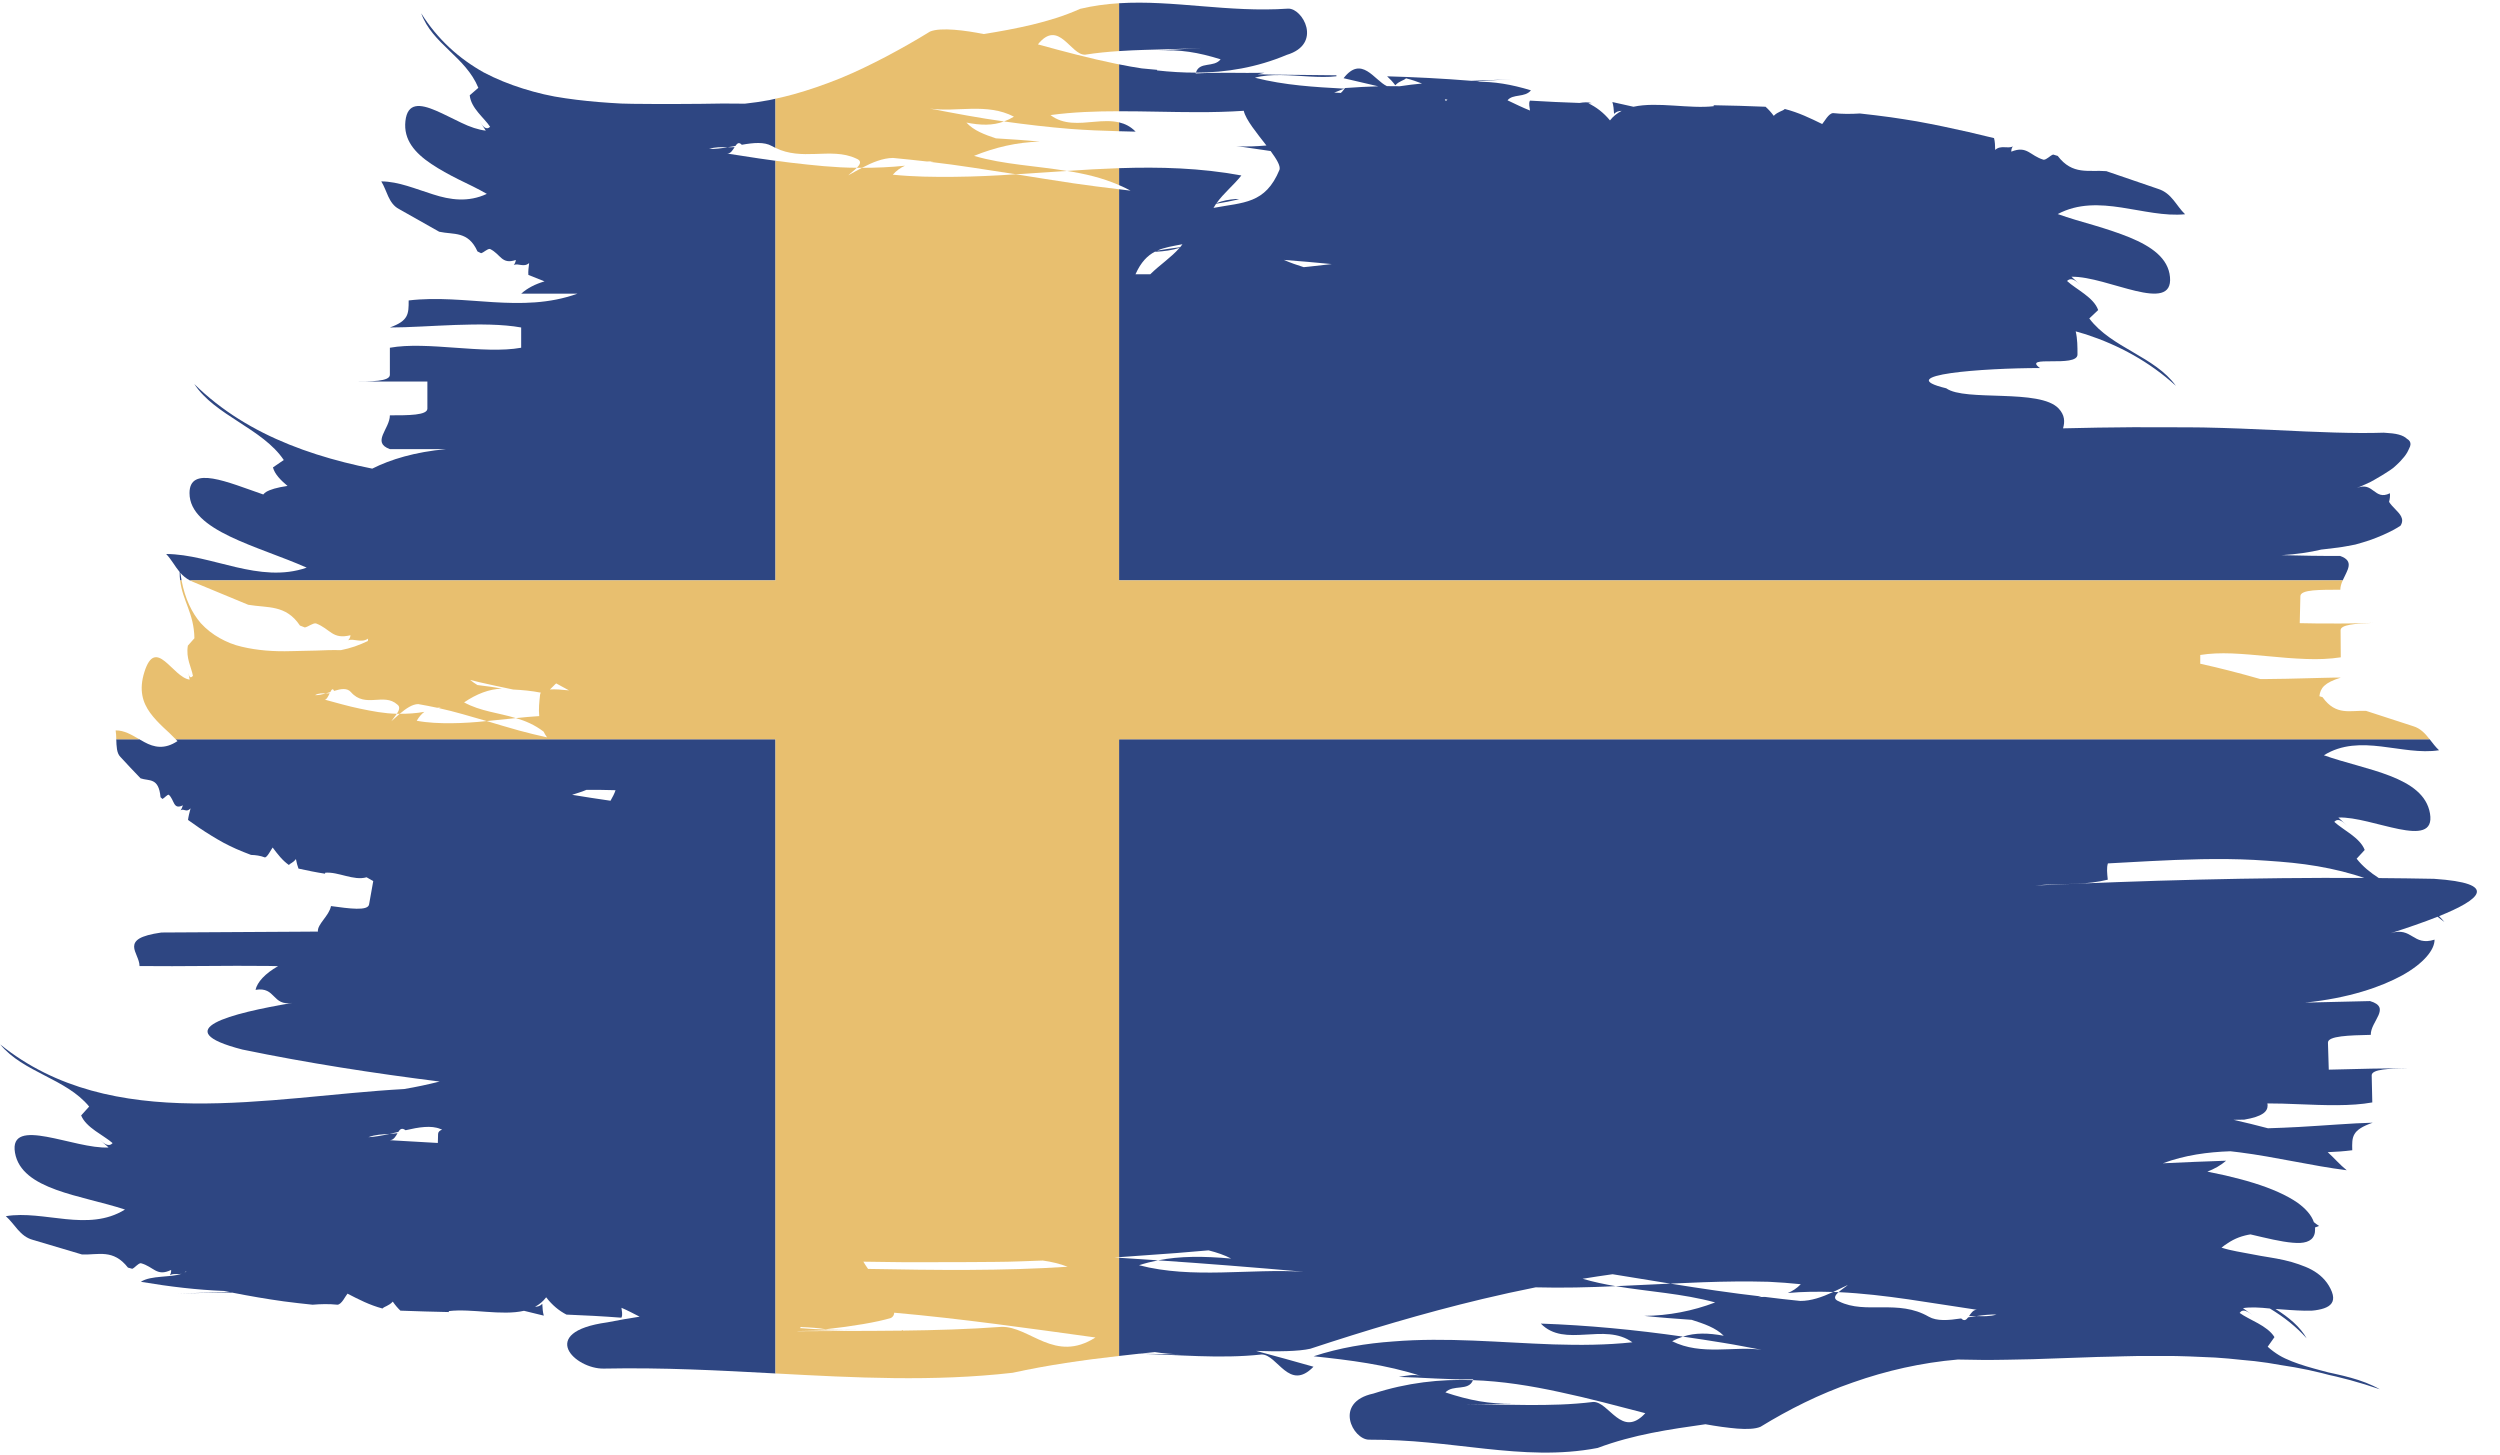 <?xml version="1.0" encoding="UTF-8" standalone="no"?><svg xmlns="http://www.w3.org/2000/svg" xmlns:xlink="http://www.w3.org/1999/xlink" fill="#000000" height="229" preserveAspectRatio="xMidYMid meet" version="1" viewBox="17.7 98.1 393.4 229.0" width="393.4" zoomAndPan="magnify"><g><g id="change1_1"><path d="M 197.824 105.949 C 200.914 105.84 203.938 105.82 206.805 105.641 C 204.508 105.781 202.215 105.922 199.918 106.066 C 203.363 105.852 206.254 106.336 209.777 107.434 C 208.711 108.797 206.445 107.715 205.887 109.531 C 210.652 109.523 215.469 108.719 220.176 106.738 C 225.898 105.02 222.664 99.297 220.352 99.461 C 210.973 100.098 202.383 98.074 193.797 98.609 L 193.797 106.137 C 195.148 106.047 196.492 105.988 197.824 105.949" fill="#2e4682"/></g><g id="change1_2"><path d="M 245.211 114 C 245.164 113.902 245.109 113.812 245.059 113.723 C 245.199 113.742 245.336 113.758 245.477 113.781 C 245.387 113.852 245.301 113.922 245.211 114 Z M 223.641 140.062 C 223.379 140.09 223.109 140.113 222.848 140.141 C 221.793 139.816 220.746 139.441 219.715 138.996 C 222.23 139.184 224.746 139.414 227.266 139.656 C 226.055 139.789 224.844 139.918 223.641 140.062 Z M 203.418 136.996 C 202.207 137.145 201 137.328 199.793 137.535 C 200.965 137.016 202.289 136.82 203.77 136.531 C 203.652 136.688 203.543 136.848 203.418 136.996 Z M 198.707 141.258 C 197.934 141.262 197.156 141.266 196.379 141.262 C 197.234 139.344 198.262 138.316 199.453 137.699 C 199.512 137.707 199.57 137.711 199.633 137.715 C 200.918 137.637 202.168 137.48 203.32 137.098 C 201.973 138.641 200.172 139.805 198.707 141.258 Z M 396.457 167.148 C 396.18 166.875 395.758 166.648 395.176 166.488 C 394.883 166.41 394.551 166.344 394.176 166.301 C 393.988 166.281 393.793 166.262 393.582 166.25 C 393.348 166.23 393.086 166.203 392.816 166.188 C 388.258 166.348 382.418 166.102 375.598 165.77 C 372.215 165.609 368.438 165.449 364.43 165.367 C 363.926 165.352 363.469 165.352 363.012 165.352 L 361.637 165.344 L 358.883 165.336 L 353.371 165.328 C 349.691 165.352 346.012 165.41 342.34 165.504 C 342.645 164.465 342.621 163.43 341.66 162.395 C 338.711 159.203 326.91 161.332 323.961 159.203 C 315.098 157.078 329.863 156.016 338.711 156.016 C 335.766 153.887 344.613 156.016 344.613 153.887 C 344.613 152.664 344.613 151.441 344.332 150.242 C 344.875 150.395 345.414 150.547 345.945 150.715 C 351.129 152.418 355.93 155.016 360.098 158.816 C 356.805 154.199 349.926 152.828 346.469 148.211 L 347.867 146.891 C 347.188 144.891 344.379 143.629 342.969 142.316 C 343.668 141.648 344.375 142.301 345.078 142.953 C 344.375 142.305 344.375 142.305 343.668 141.648 C 346.496 141.59 350.531 143.113 353.762 143.875 C 356.992 144.637 359.445 144.652 359.168 141.684 C 358.891 138.719 356.27 136.887 352.816 135.461 C 351.09 134.754 349.156 134.129 347.207 133.547 C 345.258 132.98 343.297 132.426 341.504 131.785 C 347.941 128.367 355.102 132.441 361.547 131.816 C 360.145 130.488 359.469 128.508 357.316 127.828 L 349.156 125.035 C 346.375 124.805 343.844 125.711 341.504 122.637 C 341.262 122.562 341.02 122.488 340.781 122.418 C 340.281 122.59 339.781 123.234 339.281 123.238 C 337.102 122.598 336.711 120.957 334.195 121.965 C 334.188 121.613 334.289 121.348 334.445 121.133 C 333.672 121.566 332.531 120.871 331.66 121.695 C 331.645 121.031 331.633 120.367 331.48 119.832 C 328.812 119.172 326.129 118.551 323.418 117.992 C 322.062 117.711 320.699 117.445 319.332 117.195 C 317.969 116.965 316.602 116.75 315.227 116.551 C 313.594 116.328 311.977 116.133 310.375 115.957 C 309.008 116.043 307.605 116.062 306.16 115.898 C 305.438 115.926 304.777 117.266 304.441 117.617 C 302.594 116.715 300.746 115.809 298.559 115.25 C 298.215 115.598 297.5 115.633 296.816 116.328 C 296.414 115.777 295.98 115.305 295.527 114.898 C 292.773 114.785 290.043 114.699 287.363 114.66 L 287.371 114.812 C 283.547 115.258 278.496 114.07 274.742 114.898 C 273.637 114.652 272.531 114.402 271.422 114.156 C 271.598 114.688 271.645 115.355 271.688 116.02 C 272.043 115.645 272.465 115.559 272.887 115.543 C 272.184 115.902 271.559 116.391 271.047 117.047 C 270.027 115.812 268.883 114.945 267.641 114.352 C 267.816 114.344 267.992 114.336 268.172 114.324 C 267.578 114.145 266.93 114.184 266.266 114.301 C 263.664 114.211 261.055 114.098 258.453 113.934 C 258.199 114.395 258.426 115.023 258.461 115.492 C 257.289 115.035 256.105 114.441 254.926 113.887 C 255.75 112.832 257.66 113.5 258.609 112.312 C 255.484 111.375 252.852 110.918 249.918 110.965 C 250.125 110.949 250.336 110.938 250.539 110.918 C 250.453 110.91 250.371 110.906 250.285 110.898 L 255.555 110.535 C 253.508 110.676 251.387 110.742 249.223 110.816 C 244.672 110.449 240.297 110.23 235.977 110.109 C 236.43 110.516 236.859 110.977 237.262 111.52 C 237.918 110.816 238.621 110.773 238.949 110.426 C 239.84 110.645 240.664 110.93 241.469 111.242 C 240.301 111.348 239.133 111.496 237.965 111.672 C 237.328 111.656 236.652 111.648 235.945 111.656 C 233.934 110.711 231.969 106.738 229.125 110.406 C 230.934 110.828 232.754 111.262 234.586 111.68 C 232.934 111.727 231.148 111.82 229.344 111.953 C 228.988 112.43 228.707 112.852 228.539 112.711 C 228.238 112.703 227.945 112.691 227.648 112.676 C 228.176 112.48 228.699 112.273 229.223 112.051 C 224.539 111.797 219.867 111.527 215.172 110.332 C 216.406 109.984 217.801 109.898 219.27 109.914 C 222.207 109.949 225.398 110.418 228.004 110.102 L 227.996 109.949 C 224.738 109.914 221.512 109.879 218.297 109.844 C 217.398 109.832 216.504 109.809 215.605 109.793 C 215.957 109.719 216.312 109.633 216.664 109.555 C 213.027 109.633 209.594 109.445 205.844 109.664 C 205.855 109.613 205.871 109.574 205.887 109.531 C 203.844 109.535 201.797 109.406 199.758 109.18 C 199.77 109.148 199.777 109.117 199.793 109.09 C 198.988 109.023 198.18 108.941 197.367 108.863 C 196.172 108.684 194.98 108.469 193.797 108.227 L 193.797 115.605 C 197.871 115.602 201.996 115.75 206.133 115.75 C 208.562 115.754 210.996 115.699 213.418 115.535 C 213.73 116.949 215.504 119.082 216.984 120.996 C 215.375 121.121 213.777 121.234 212.219 121.07 C 214.039 121.352 215.848 121.617 217.645 121.867 C 218.562 123.109 219.219 124.188 219.051 124.793 C 216.824 130.23 213.328 129.926 208.656 130.816 C 208.785 130.594 208.918 130.371 209.062 130.164 C 210.277 129.973 211.492 129.734 212.703 129.449 C 212.531 129.438 212.359 129.422 212.188 129.41 C 211.125 129.5 210.094 129.668 209.141 130.062 C 210.285 128.457 211.832 127.246 213.043 125.711 C 206.625 124.52 200.215 124.348 193.797 124.562 L 193.797 127.23 C 194.402 127.492 195.008 127.777 195.605 128.098 C 195 128.035 194.398 127.953 193.797 127.883 L 193.797 189.434 L 386.348 189.434 C 387.047 187.844 388.266 186.395 385.934 185.582 C 382.926 185.598 379.863 185.539 376.746 185.461 C 379.07 185.324 381.152 185.016 382.992 184.578 L 383.309 184.543 C 384.086 184.457 384.863 184.363 385.637 184.262 C 385.992 184.227 386.5 184.129 386.953 184.051 L 388.34 183.789 C 389.172 183.562 389.91 183.336 390.574 183.117 C 391.371 182.832 392.082 182.551 392.699 182.277 C 393.934 181.734 394.836 181.238 395.449 180.82 C 395.785 180.277 395.762 179.812 395.551 179.387 C 395.168 178.605 394.176 177.934 393.645 177.078 C 393.773 176.594 393.82 176.133 393.777 175.719 C 391.324 176.941 391.18 173.789 388.574 174.902 C 389.062 174.688 389.551 174.473 390.031 174.258 C 390.27 174.148 390.512 174.035 390.746 173.926 C 390.977 173.812 391.18 173.688 391.395 173.566 C 392.242 173.086 393.035 172.602 393.75 172.125 C 394.121 171.895 394.422 171.637 394.691 171.383 C 394.969 171.133 395.223 170.887 395.449 170.645 C 395.906 170.164 396.266 169.707 396.508 169.281 C 396.641 169.066 396.699 168.867 396.809 168.66 C 396.926 168.449 396.992 168.254 397.012 168.07 C 397.051 167.703 396.879 167.391 396.457 167.148" fill="#2e4682"/></g><g id="change1_3"><path d="M 46.074 188.234 C 46.477 188.695 46.961 189.109 47.578 189.434 L 139.73 189.434 L 139.73 123.398 C 138.855 123.285 137.984 123.168 137.121 123.031 C 135.449 122.773 133.789 122.52 132.145 122.266 C 132.68 122.277 133.004 121.715 133.301 121.25 C 132.938 121.277 132.578 121.285 132.215 121.273 C 131.223 121.438 130.234 121.562 129.289 121.543 C 130.285 121.199 131.25 121.258 132.215 121.273 C 132.617 121.203 133.023 121.133 133.426 121.062 C 133.703 120.652 133.984 120.41 134.43 120.883 C 136.281 120.551 137.973 120.402 139.156 121.078 C 139.348 121.191 139.539 121.281 139.73 121.375 L 139.73 113.637 C 139.406 113.711 139.086 113.789 138.758 113.852 C 137.488 114.09 136.207 114.277 134.918 114.414 C 132.641 114.367 130.316 114.391 127.957 114.441 C 125.605 114.469 123.234 114.465 120.848 114.465 C 119.652 114.457 118.457 114.445 117.266 114.438 L 115.473 114.395 L 113.699 114.289 C 111.336 114.133 108.988 113.906 106.691 113.566 C 104.383 113.254 102.152 112.715 100 112.039 C 97.848 111.363 95.773 110.531 93.82 109.496 C 89.945 107.332 86.566 104.309 83.98 100.191 C 85.719 105.035 90.977 107.035 92.973 111.922 L 91.617 113.094 C 91.82 115.145 93.895 116.633 94.828 118.059 C 94.145 118.656 93.672 117.945 93.211 117.238 C 93.676 117.945 93.676 117.945 94.145 118.656 C 92.992 118.531 91.637 118.074 90.285 117.414 C 88.93 116.777 87.551 116.043 86.305 115.512 C 83.816 114.449 81.824 114.199 81.496 117.148 C 81.172 120.102 82.984 122.16 85.582 123.906 C 86.879 124.773 88.363 125.586 89.879 126.344 C 91.395 127.082 92.93 127.809 94.309 128.609 C 91.379 129.973 88.547 129.566 85.824 128.68 C 83.086 127.832 80.434 126.66 77.695 126.641 C 78.609 128.09 78.809 130.105 80.48 130.992 L 86.812 134.566 C 89.105 135.07 91.367 134.395 92.836 137.664 C 93.031 137.758 93.219 137.852 93.406 137.945 C 93.859 137.82 94.379 137.23 94.801 137.273 C 96.527 138.109 96.605 139.773 98.875 139.008 C 98.828 139.359 98.703 139.609 98.539 139.809 C 99.254 139.457 100.109 140.238 100.965 139.496 C 100.883 140.156 100.797 140.816 100.844 141.359 C 101.684 141.707 102.535 142.039 103.387 142.375 C 101.957 142.797 100.707 143.418 99.711 144.316 L 108.559 144.316 C 99.711 147.508 90.855 144.316 82.008 145.379 C 82.008 147.508 82.008 148.57 79.051 149.633 C 84.953 149.633 93.805 148.57 99.711 149.633 L 99.711 152.82 C 93.805 153.887 84.953 151.758 79.051 152.82 C 79.051 153.887 79.051 156.016 79.051 157.078 C 79.051 158.141 76.102 158.141 73.152 158.141 C 76.102 158.141 82.008 158.141 84.953 158.141 C 84.953 159.203 84.953 161.332 84.953 162.395 C 84.953 163.457 82.008 163.457 79.051 163.457 C 79.051 165.586 76.102 167.711 79.051 168.773 C 82.008 168.773 84.953 168.773 87.906 168.773 C 83.008 169.215 79.145 170.395 76.277 171.844 C 74.812 171.555 73.363 171.223 71.934 170.863 C 68.93 170.102 66.012 169.18 63.219 168.055 C 57.637 165.809 52.555 162.75 48.277 158.531 C 51.488 163.473 59.027 165.527 62.355 170.488 L 60.652 171.652 C 60.934 172.727 61.895 173.688 62.945 174.566 C 61.258 174.812 60.207 175.137 59.578 175.512 C 59.383 175.637 59.242 175.773 59.125 175.91 C 53.484 173.965 47.523 171.281 47.523 175.691 C 47.512 181.656 58.363 184.035 65.961 187.426 C 58.48 190.02 51.031 185.312 43.848 185.277 C 44.676 186.141 45.207 187.199 45.969 188.109 C 45.965 188.578 45.996 189.016 46.047 189.434 L 46.27 189.434 C 46.195 189.047 46.129 188.648 46.074 188.234" fill="#2e4682"/></g><g id="change1_4"><path d="M 339.527 237.32 C 341.211 237.242 342.887 237.246 344.551 237.145 C 346.18 237.098 347.805 236.914 349.379 236.527 C 349.27 235.453 349.184 234.652 349.398 233.965 C 351.543 233.859 353.703 233.719 355.867 233.613 C 361.41 233.328 366.969 233.133 372.391 233.414 C 375.098 233.582 377.785 233.75 380.414 234.109 C 383.051 234.469 385.633 234.996 388.148 235.742 C 388.688 235.902 389.223 236.074 389.754 236.254 C 372.395 236.16 355.121 236.652 337.973 237.445 C 338.488 237.398 339.008 237.355 339.527 237.32 Z M 196.863 311.129 C 197.719 311.039 198.574 310.949 199.426 310.863 C 200.766 311.078 202.129 311.191 203.59 311.211 Z M 193.797 295.926 C 194.105 295.906 194.418 295.887 194.727 295.863 C 197.426 295.684 200.113 295.488 202.797 295.281 C 204.496 295.145 206.188 295.008 207.875 294.855 C 209.203 295.195 210.422 295.605 211.438 296.148 C 207.059 295.754 203.387 295.746 199.926 296.426 C 207.457 296.93 215.086 297.543 222.84 298.223 C 214.398 297.691 205.371 299.395 196.934 297.195 C 197.922 296.875 198.914 296.625 199.926 296.426 C 197.875 296.285 195.836 296.152 193.797 296.023 L 193.797 311.473 C 194.809 311.355 195.82 311.238 196.832 311.133 C 202.938 311.246 209.59 311.965 216.223 311.242 C 218.738 311.227 220.543 317.148 224.391 313.168 C 221.398 312.332 218.383 311.469 215.348 310.676 C 218.824 310.801 222.059 310.754 223.883 310.34 C 232.598 307.465 241.621 304.746 250.973 302.512 C 253.734 301.852 256.527 301.242 259.348 300.676 C 263.539 300.789 267.746 300.684 271.949 300.492 C 270.188 300.191 268.449 299.828 266.742 299.328 C 268.305 299.07 269.875 298.832 271.457 298.613 C 274.477 299.094 277.504 299.594 280.551 300.09 C 284.02 299.926 287.484 299.785 290.93 299.754 C 292.625 299.742 294.32 299.754 296.016 299.801 C 297.707 299.883 299.395 300.012 301.074 300.184 C 300.441 300.84 299.75 301.277 299.023 301.57 C 301.398 301.344 303.789 301.336 306.172 301.406 C 306.934 301.055 307.699 300.672 308.477 300.297 C 308.18 300.582 307.504 300.992 307.016 301.434 C 314.398 301.777 321.672 303.18 328.785 304.207 C 328.207 304.191 327.859 304.75 327.539 305.211 C 327.93 305.188 328.324 305.184 328.719 305.199 C 329.789 305.043 330.859 304.926 331.879 304.953 C 330.812 305.289 329.766 305.223 328.719 305.199 C 328.277 305.266 327.84 305.332 327.406 305.398 C 327.105 305.805 326.797 306.047 326.312 305.57 C 324.301 305.875 322.469 306.023 321.203 305.293 C 318.789 303.895 316.324 303.816 313.914 303.82 C 311.512 303.832 309.203 303.938 307.102 302.898 C 306.109 302.52 306.422 301.965 307.016 301.434 C 306.738 301.422 306.453 301.414 306.172 301.406 C 304.418 302.219 302.68 302.824 300.988 302.816 C 299.121 302.645 297.266 302.398 295.414 302.18 L 294.332 302.215 L 294.879 302.117 C 292.52 301.852 290.172 301.535 287.738 301.188 C 285.332 300.844 282.934 300.473 280.551 300.09 C 277.684 300.223 274.82 300.359 271.949 300.492 C 277.125 301.363 282.457 301.641 287.598 303.051 C 284.09 304.395 280.277 305.137 276.441 305.168 C 278.91 305.434 281.406 305.609 283.902 305.789 C 285.789 306.395 287.672 307.008 288.949 308.293 C 286.52 307.848 284.477 307.793 282.523 308.43 C 284.613 308.727 286.719 309.055 288.84 309.402 L 290.422 309.668 L 291.906 309.941 C 292.895 310.125 293.887 310.316 294.883 310.504 C 292.684 310.191 290.535 310.434 288.016 310.461 C 285.578 310.492 283.145 310.312 280.828 309.16 C 281.395 308.852 281.953 308.617 282.523 308.43 C 274.961 307.344 267.555 306.641 260.164 306.379 C 263.941 310.277 270.168 306.133 274.574 309.324 C 270.516 309.758 266.363 309.793 262.176 309.656 C 257.992 309.512 253.766 309.223 249.539 309.055 C 245.312 308.891 241.09 308.848 236.898 309.195 C 232.695 309.492 228.523 310.176 224.41 311.523 C 230.066 312.125 235.75 312.812 241.383 314.645 C 240.32 314.289 239.055 314.574 237.812 314.773 C 241.758 314.863 245.445 315.227 249.543 315.148 C 249.531 315.199 249.508 315.234 249.488 315.281 C 254.07 315.438 258.633 316.172 263.156 317.16 C 267.684 318.117 272.172 319.332 276.605 320.48 C 272.879 324.531 270.922 318.645 268.406 318.711 C 261.496 319.566 254.578 318.996 248.293 319.129 C 250.809 319.082 253.32 319.035 255.836 318.988 C 252.062 319.059 248.918 318.461 245.148 317.211 C 246.375 315.902 248.793 317.07 249.488 315.281 C 244.289 315.086 239.09 315.684 233.816 317.391 C 227.484 318.75 230.586 324.664 233.141 324.648 C 236.344 324.648 239.406 324.805 242.441 325.098 C 245.469 325.379 248.441 325.758 251.395 326.07 C 257.301 326.703 263.129 327.102 269.109 325.949 C 274.77 323.828 280.418 323.023 286.07 322.219 C 286.863 322.363 287.73 322.504 288.617 322.629 C 289.055 322.688 289.52 322.746 289.945 322.793 C 290.328 322.84 290.707 322.875 291.082 322.906 C 292.57 323.02 293.922 322.973 294.738 322.617 C 299.133 319.922 303.988 317.461 309.277 315.641 C 314.512 313.793 320.082 312.52 325.789 312.035 C 328.332 312.105 330.898 312.121 333.566 312.066 C 334.891 312.039 336.223 312.012 337.559 311.984 C 338.906 311.938 340.262 311.891 341.617 311.844 C 344.312 311.781 347.09 311.621 349.809 311.586 C 351.176 311.559 352.562 311.496 353.93 311.484 C 355.309 311.457 356.652 311.504 358.039 311.477 C 360.801 311.449 363.508 311.605 366.27 311.723 C 367.648 311.801 369.012 311.941 370.387 312.086 C 371.777 312.195 373.164 312.352 374.559 312.562 C 375.254 312.664 375.949 312.785 376.648 312.914 C 377.352 313.031 378.066 313.129 378.777 313.258 C 380.203 313.508 381.641 313.812 383.094 314.176 C 383.461 314.273 383.824 314.367 384.188 314.461 C 384.562 314.543 384.934 314.629 385.305 314.711 C 386.051 314.887 386.805 315.078 387.562 315.285 C 389.082 315.699 390.625 316.18 392.203 316.723 C 390.785 315.918 389.25 315.355 387.668 314.914 C 386.879 314.691 386.074 314.5 385.273 314.32 C 384.875 314.23 384.473 314.145 384.07 314.055 C 383.676 313.953 383.281 313.848 382.887 313.742 C 381.316 313.32 379.773 312.887 378.352 312.324 C 377.641 312.035 376.953 311.738 376.316 311.348 C 375.684 310.957 375.09 310.52 374.543 310.02 L 375.609 308.508 C 374.488 306.676 371.621 305.801 370.129 304.703 C 370.656 303.949 371.402 304.496 372.172 305.043 C 371.414 304.496 371.414 304.496 370.652 303.949 C 371.832 303.754 373.312 303.84 374.887 304.008 C 377.145 305.363 379.105 306.941 380.672 308.703 C 379.668 306.906 377.898 305.41 375.766 304.078 C 377.316 304.188 378.918 304.324 380.352 304.352 C 380.75 304.359 381.137 304.359 381.5 304.344 C 381.867 304.32 382.211 304.266 382.531 304.203 C 383.172 304.082 383.715 303.902 384.113 303.641 C 384.91 303.117 385.113 302.277 384.438 300.91 C 383.766 299.543 382.719 298.59 381.469 297.91 C 380.84 297.559 380.168 297.316 379.441 297.051 C 378.711 296.789 377.941 296.578 377.148 296.395 C 375.559 296.027 373.887 295.84 372.18 295.488 C 371.34 295.332 370.496 295.172 369.672 295.02 C 368.852 294.859 368.055 294.684 367.277 294.43 C 367.574 294.184 367.875 293.969 368.18 293.777 C 368.477 293.57 368.781 293.391 369.086 293.23 C 369.699 292.91 370.324 292.684 370.969 292.52 C 371.254 292.445 371.539 292.391 371.832 292.344 C 372.469 292.492 373.086 292.637 373.684 292.777 C 376.109 293.348 378.199 293.75 379.668 293.688 C 381.141 293.598 382.047 292.977 382.004 291.465 C 382.004 291.395 381.988 291.332 381.98 291.262 C 382.199 291.184 382.418 291.105 382.629 291.012 C 382.344 290.836 382.074 290.633 381.809 290.414 C 381.438 289.324 380.551 288.316 379.25 287.367 C 377.535 286.176 375.113 285.109 372.309 284.246 C 370.91 283.797 369.418 283.445 367.871 283.062 C 366.949 282.855 366.004 282.66 365.051 282.469 C 366.18 282.031 367.176 281.469 368 280.75 C 364.684 280.871 361.367 280.984 358.039 281.156 C 361.555 279.855 365.105 279.387 368.676 279.262 C 369.16 279.316 369.645 279.375 370.125 279.434 C 375.84 280.164 381.484 281.559 386.98 282.25 C 385.848 281.34 385.023 280.328 383.988 279.406 C 385.277 279.359 386.566 279.266 387.852 279.102 C 387.797 276.973 387.766 275.91 391.074 274.766 C 387.742 274.848 383.59 275.211 379.434 275.441 C 377.801 275.527 376.176 275.598 374.586 275.645 C 372.777 275.168 370.969 274.719 369.156 274.312 C 369.719 274.305 370.285 274.297 370.848 274.289 C 373.805 273.789 374.531 272.988 374.531 272.055 C 374.527 271.949 374.516 271.844 374.5 271.734 C 376.07 271.734 377.688 271.785 379.305 271.855 C 383.492 272.023 387.672 272.191 391.004 271.578 C 390.98 270.516 390.934 268.387 390.91 267.324 C 390.887 266.336 393.711 266.234 396.77 266.199 C 395.145 266.215 393.016 266.223 390.883 266.262 C 388.359 266.32 385.836 266.383 384.156 266.422 C 384.125 265.359 384.062 263.23 384.027 262.172 C 383.996 261.105 387.379 261.023 390.766 260.945 C 390.715 258.812 394.078 256.637 390.648 255.629 C 387.238 255.711 383.836 255.793 380.43 255.871 C 387.223 255.18 392.297 253.445 395.703 251.586 C 399.105 249.695 400.816 247.555 400.801 245.961 C 397.355 247.055 397.316 243.863 393.871 244.957 C 396.453 244.133 399.055 243.242 401.277 242.359 C 401.641 242.633 402.004 242.906 402.359 243.199 C 402.094 242.867 401.805 242.562 401.508 242.266 C 407.996 239.652 411.094 237.094 400.723 236.391 C 397.824 236.332 394.926 236.297 392.031 236.273 C 390.711 235.418 389.5 234.453 388.539 233.223 L 389.809 231.848 C 389.066 229.898 386.387 228.695 385.027 227.43 C 385.66 226.746 386.34 227.375 387.023 228.008 C 386.344 227.375 386.344 227.375 385.66 226.746 C 390.887 226.52 401.055 232.027 400.086 226.125 C 399.105 220.227 389.945 219.297 383.387 216.949 C 389.102 213.398 395.703 217.07 401.508 216.16 C 400.953 215.648 400.5 215.023 400.027 214.426 L 193.797 214.426 L 193.797 295.926" fill="#2e4682"/></g><g id="change1_5"><path d="M 193.797 117.355 L 193.797 118.75 C 194.664 118.773 195.531 118.809 196.398 118.816 C 195.613 118 194.73 117.574 193.797 117.355" fill="#2e4682"/></g><g id="change1_6"><path d="M 113.77 224.105 C 111.785 223.832 109.738 223.492 107.727 223.172 C 108.402 222.926 109.145 222.762 109.961 222.398 C 111.527 222.387 113.062 222.395 114.562 222.445 C 114.395 222.977 114.09 223.539 113.77 224.105 Z M 86.637 276.535 C 86.617 277.008 86.598 277.484 86.598 277.957 C 84.059 277.812 81.539 277.656 79.051 277.523 C 79.668 277.488 79.973 276.906 80.258 276.414 C 79.84 276.473 79.426 276.512 79.004 276.531 C 77.883 276.781 76.754 276.988 75.668 277.051 C 76.766 276.625 77.887 276.602 79.004 276.531 C 79.461 276.426 79.922 276.324 80.375 276.219 C 80.645 275.785 80.945 275.52 81.516 275.953 C 83.617 275.469 85.566 275.148 87.008 275.758 C 87.098 275.797 87.184 275.82 87.273 275.855 C 86.887 276 86.648 276.215 86.637 276.535 Z M 46.715 298.359 C 46.809 298.301 46.902 298.227 46.992 298.133 C 46.992 298.16 46.992 298.188 46.996 298.215 C 46.914 298.273 46.809 298.312 46.715 298.359 Z M 45.34 214.426 C 45.434 214.523 45.539 214.617 45.629 214.719 C 43.582 216.082 41.93 215.695 40.445 214.891 C 40.16 214.742 39.887 214.582 39.609 214.426 L 35.996 214.426 C 36.031 215.512 36.051 216.617 36.637 217.195 C 37.672 218.324 38.734 219.453 39.82 220.578 C 41.152 221.051 42.676 220.379 42.961 223.551 L 43.262 223.824 C 43.566 223.699 44.004 223.121 44.258 223.16 C 45.172 223.965 44.922 225.59 46.477 224.824 C 46.383 225.172 46.262 225.414 46.121 225.613 C 46.633 225.262 47.023 226.035 47.688 225.301 C 47.52 225.949 47.348 226.594 47.285 227.129 C 48.469 227.992 49.691 228.82 50.949 229.59 C 51.578 229.977 52.215 230.352 52.863 230.707 C 53.508 231.055 54.164 231.363 54.828 231.668 C 55.621 232.016 56.414 232.336 57.203 232.629 C 57.93 232.652 58.656 232.746 59.371 233.02 C 59.75 233.047 60.359 231.777 60.605 231.465 C 61.367 232.484 62.141 233.508 63.168 234.219 C 63.41 233.898 63.785 233.914 64.266 233.281 C 64.371 233.848 64.508 234.348 64.668 234.781 C 66.07 235.086 67.473 235.379 68.848 235.586 L 68.867 235.434 C 70.895 235.234 73.344 236.742 75.387 236.148 C 75.734 236.352 76.082 236.551 76.434 236.75 C 76.23 237.867 75.938 239.531 75.777 240.426 C 75.59 241.48 72.691 241.078 69.785 240.68 C 69.492 242.23 67.613 243.52 67.723 244.691 C 67.09 244.699 66.461 244.703 65.832 244.707 C 58.246 244.75 50.668 244.797 43.105 244.84 C 41.375 245.086 40.297 245.402 39.648 245.777 C 39.016 246.16 38.805 246.594 38.805 247.059 C 38.809 247.988 39.656 249.051 39.656 250.117 C 46.527 250.199 53.406 250.02 59.852 250.102 C 60.391 250.109 60.922 250.121 61.453 250.133 C 59.395 251.305 58.176 252.66 57.91 253.863 C 61.145 253.32 60.48 256.457 63.719 255.914 C 54.07 257.551 43.734 260.141 55.848 263.258 C 66.145 265.387 76.516 266.988 86.883 268.293 C 85.031 268.758 83.164 269.16 81.273 269.473 C 59.852 270.668 35.344 276.66 17.734 262.449 C 21.348 266.867 28.117 267.816 31.73 272.23 L 30.469 273.625 C 31.254 275.562 34.004 276.73 35.418 277.977 C 34.789 278.668 34.082 278.047 33.371 277.426 C 34.082 278.047 34.082 278.047 34.789 278.668 C 29.43 278.965 19.047 273.602 20.059 279.488 C 21.07 285.375 30.52 286.172 37.367 288.434 C 31.527 292.059 24.609 288.48 18.617 289.477 C 20.035 290.719 20.816 292.652 22.863 293.203 L 30.613 295.508 C 33.199 295.594 35.512 294.602 37.836 297.57 C 38.062 297.637 38.289 297.699 38.512 297.758 C 38.969 297.566 39.402 296.902 39.863 296.875 C 41.914 297.426 42.344 299.047 44.629 297.934 C 44.648 298.289 44.566 298.555 44.434 298.777 C 44.934 298.438 45.641 298.688 46.285 298.535 C 44.52 299.176 41.484 298.754 39.863 299.805 C 44.539 300.59 48.668 301.07 52.953 301.246 C 53.25 301.305 53.547 301.367 53.844 301.426 L 45.637 301.637 C 48.441 301.566 51.316 301.535 54.246 301.508 C 56.938 302.039 59.645 302.508 62.379 302.887 C 63.898 303.086 65.402 303.258 66.891 303.41 C 68.16 303.305 69.457 303.266 70.801 303.41 C 71.473 303.371 72.066 302.02 72.383 301.668 C 74.113 302.562 75.844 303.461 77.887 304.008 C 78.203 303.66 78.871 303.617 79.508 302.922 C 79.883 303.469 80.285 303.941 80.711 304.344 C 83.277 304.445 85.816 304.512 88.332 304.566 L 88.324 304.414 C 91.91 303.977 96.625 305.176 100.156 304.367 C 101.191 304.621 102.23 304.875 103.27 305.129 C 103.109 304.598 103.07 303.93 103.035 303.266 C 102.695 303.641 102.297 303.723 101.895 303.734 C 102.562 303.379 103.156 302.895 103.645 302.242 C 104.598 303.484 105.668 304.359 106.836 304.965 C 109.707 305.074 112.586 305.23 115.484 305.453 C 115.727 304.992 115.523 304.363 115.496 303.895 C 116.441 304.297 117.395 304.801 118.352 305.293 C 116.648 305.559 114.945 305.848 113.25 306.188 C 107.672 306.957 106.438 308.82 107.125 310.449 C 107.809 312.078 110.461 313.508 112.715 313.461 C 122.016 313.27 130.953 313.754 139.73 314.227 L 139.73 214.426 L 45.34 214.426" fill="#2e4682"/></g><g id="change2_1"><path d="M 145.98 122.328 C 148.23 122.258 150.398 122.098 152.414 123.039 C 153.363 123.391 153.082 123.953 152.535 124.5 C 152.805 124.504 153.07 124.504 153.34 124.508 C 154.977 123.648 156.602 122.977 158.215 122.953 C 160.004 123.113 161.781 123.324 163.559 123.512 L 164.598 123.473 L 164.07 123.574 C 168.605 124.09 173.086 124.848 177.555 125.523 C 180.23 125.348 182.906 125.172 185.59 125 C 183.164 124.605 180.707 124.348 178.258 124.031 C 175.809 123.711 173.363 123.34 170.977 122.625 C 174.246 121.297 177.781 120.457 181.332 120.391 C 179.043 120.156 176.73 120.012 174.414 119.871 C 172.668 119.289 170.938 118.664 169.773 117.387 C 172.004 117.828 173.887 117.887 175.688 117.211 C 171.832 116.676 167.957 115.941 164.02 115.184 C 166.168 115.496 168.414 115.254 170.648 115.219 C 172.879 115.191 175.109 115.344 177.25 116.457 C 176.73 116.773 176.215 117.02 175.688 117.211 C 179.18 117.695 182.637 118.105 186.082 118.383 C 188.664 118.578 191.23 118.688 193.797 118.75 L 193.797 117.355 C 192.57 117.07 191.246 117.145 189.895 117.266 C 187.516 117.477 185.059 117.777 183.004 116.207 C 186.535 115.73 190.145 115.605 193.797 115.605 L 193.797 108.227 C 193.633 108.195 193.465 108.164 193.301 108.133 C 189.145 107.281 185.023 106.184 181.023 105.082 C 184.328 100.98 186.172 106.84 188.477 106.703 C 190.254 106.422 192.031 106.25 193.797 106.137 L 193.797 98.609 C 191.762 98.734 189.73 99.004 187.684 99.488 C 185.148 100.625 182.648 101.371 180.105 101.988 C 177.578 102.586 175.016 103.059 172.492 103.457 C 169.672 102.891 165.734 102.355 164.047 103.066 C 161.785 104.465 159.508 105.75 157.16 106.996 C 154.816 108.223 152.418 109.395 149.984 110.395 C 147.559 111.379 145.082 112.242 142.566 112.941 C 141.625 113.199 140.68 113.43 139.73 113.637 L 139.73 121.375 C 141.805 122.387 143.93 122.398 145.98 122.328" fill="#e8bf6f"/></g><g id="change2_2"><path d="M 47.34 203.938 C 47.328 203.863 47.312 203.781 47.293 203.684 C 47.309 203.77 47.324 203.855 47.34 203.938" fill="#e8bf6f"/></g><g id="change2_3"><path d="M 175.281 306.895 C 170.098 307.277 164.902 307.422 159.777 307.484 C 159.746 307.449 159.719 307.414 159.688 307.375 C 159.656 307.414 159.625 307.449 159.594 307.488 C 153.988 307.555 148.477 307.527 143.18 307.578 C 143.188 307.57 143.191 307.562 143.199 307.555 C 146.395 307.488 149.59 307.422 152.785 307.355 C 149.547 307.426 146.551 307.328 143.555 307.086 C 143.688 306.938 143.797 306.863 143.879 306.934 C 145.18 306.98 146.434 307.066 147.645 307.27 C 151.84 306.809 155.727 306.156 157.902 305.496 C 158.238 305.309 158.395 305.023 158.414 304.668 C 169.074 305.609 179.676 307.141 190.078 308.566 C 183.68 312.664 179.785 306.797 175.281 306.895 Z M 153.922 296.641 L 157.906 296.695 L 159.898 296.719 L 161.945 296.723 C 164.688 296.715 167.43 296.711 170.168 296.703 C 172.91 296.672 175.641 296.695 178.383 296.582 C 179.52 296.539 180.656 296.496 181.793 296.457 C 183.145 296.648 184.457 296.953 185.703 297.434 C 175.496 298.109 164.941 297.977 154.297 297.777 C 154.016 297.375 153.762 296.988 153.555 296.633 C 153.676 296.637 153.797 296.637 153.922 296.641 Z M 107.062 206.723 C 106.109 206.625 105.066 206.535 104.238 206.594 C 104.645 206.234 105 205.805 105.223 205.641 C 105.887 206.012 106.555 206.379 107.238 206.738 C 107.18 206.73 107.121 206.727 107.062 206.723 Z M 99.363 213.051 C 97.668 212.594 95.98 212.059 94.289 211.566 C 92.434 211.766 90.582 211.891 88.742 211.906 C 86.902 211.918 85.07 211.852 83.277 211.52 C 83.664 210.859 84.066 210.418 84.48 210.117 C 83.18 210.348 81.887 210.43 80.605 210.422 C 80.168 210.793 79.727 211.191 79.281 211.594 C 79.461 211.297 79.855 210.863 80.152 210.418 C 78.168 210.387 76.246 210.008 74.348 209.613 C 72.445 209.223 70.605 208.676 68.801 208.195 C 69.102 208.207 69.355 207.648 69.582 207.188 C 69.375 207.215 69.168 207.223 68.965 207.215 C 68.379 207.379 67.801 207.508 67.27 207.492 C 67.879 207.148 68.418 207.203 68.965 207.215 C 69.199 207.148 69.438 207.078 69.676 207.004 C 69.883 206.594 70.074 206.355 70.266 206.82 C 71.355 206.484 72.32 206.324 72.914 207 C 74.043 208.312 75.363 208.32 76.641 208.242 C 77.922 208.168 79.156 208.016 80.215 208.961 C 80.719 209.312 80.512 209.871 80.152 210.418 L 80.605 210.422 C 81.613 209.574 82.586 208.91 83.504 208.895 C 84.5 209.055 85.488 209.273 86.48 209.469 L 87.07 209.438 L 86.766 209.535 C 89.297 210.078 91.785 210.855 94.289 211.566 C 95.816 211.41 97.344 211.258 98.875 211.102 C 96.164 210.258 93.34 210.051 90.73 208.629 C 92.652 207.316 94.688 206.512 96.684 206.465 C 95.41 206.215 94.117 206.059 92.828 205.898 C 92.43 205.648 92.039 205.391 91.672 205.086 C 92.168 205.207 92.656 205.336 93.156 205.457 C 94.938 205.863 96.703 206.246 98.453 206.605 C 99.883 206.672 101.336 206.809 102.812 207.098 C 102.746 207.188 102.703 207.289 102.688 207.406 C 102.562 208.535 102.441 209.66 102.551 210.785 C 101.328 210.859 100.102 210.973 98.875 211.102 C 100.367 211.531 101.828 212.148 103.238 213.227 C 103.391 213.527 103.566 213.832 103.781 214.133 C 102.305 213.812 100.832 213.449 99.363 213.051 Z M 193.797 127.883 C 191.398 127.602 188.996 127.285 186.594 126.941 C 183.582 126.508 180.574 125.992 177.555 125.523 C 174.309 125.75 171.07 125.895 167.84 125.926 C 164.609 125.961 161.383 125.914 158.191 125.59 C 158.777 124.926 159.426 124.48 160.113 124.176 C 157.852 124.414 155.59 124.508 153.34 124.508 C 152.625 124.879 151.914 125.281 151.195 125.691 C 151.465 125.391 152.09 124.953 152.535 124.5 C 149.047 124.488 145.598 124.102 142.191 123.707 C 141.367 123.605 140.547 123.504 139.73 123.398 L 139.73 189.434 L 47.578 189.434 C 47.738 189.52 47.906 189.602 48.086 189.672 L 56.758 193.266 C 59.793 193.793 62.684 193.207 64.898 196.535 C 65.156 196.637 65.414 196.738 65.668 196.836 C 66.238 196.723 66.863 196.145 67.414 196.195 C 69.738 197.09 69.973 198.766 72.855 198.059 C 72.824 198.41 72.68 198.66 72.484 198.859 C 73.383 198.527 74.562 199.324 75.621 198.594 C 75.609 198.723 75.598 198.848 75.586 198.973 C 74.902 199.297 74.207 199.59 73.52 199.828 C 72.793 200.07 72.062 200.266 71.332 200.41 C 70.082 200.375 68.789 200.41 67.473 200.473 C 66.164 200.504 64.84 200.535 63.516 200.562 C 60.84 200.645 58.207 200.461 55.734 199.867 C 54.492 199.59 53.34 199.109 52.258 198.504 C 51.176 197.891 50.176 197.125 49.297 196.164 C 47.883 194.523 46.82 192.316 46.27 189.434 L 46.047 189.434 C 46.438 192.695 48.227 194.57 48.293 198.535 L 47.262 199.699 C 46.93 201.668 47.812 203.086 48.062 204.453 C 47.609 204.969 47.453 204.512 47.34 203.938 C 47.418 204.375 47.438 204.461 47.543 205.043 C 46.223 204.891 44.852 203.125 43.637 202.16 C 42.422 201.195 41.316 201.004 40.422 203.844 C 39.531 206.688 40.145 208.637 41.332 210.277 C 41.926 211.094 42.656 211.848 43.41 212.566 C 44.07 213.172 44.73 213.781 45.34 214.426 L 139.73 214.426 L 139.73 314.227 C 152.305 314.902 164.551 315.543 177.043 314.121 C 182.602 312.902 188.199 312.109 193.797 311.473 L 193.797 296.023 C 193.551 296.008 193.305 295.992 193.059 295.977 C 193.305 295.961 193.551 295.941 193.797 295.926 L 193.797 214.426 L 400.027 214.426 C 399.336 213.543 398.598 212.715 397.434 212.371 L 390.031 209.965 C 387.559 209.844 385.312 210.805 383.172 207.805 C 383.004 207.754 382.844 207.707 382.68 207.656 C 382.84 206.355 383.461 205.539 386.062 204.723 C 384.383 204.715 382.426 204.801 380.504 204.836 C 379.531 204.859 378.527 204.883 377.516 204.91 C 376.531 204.926 375.535 204.938 374.539 204.953 C 374.148 204.957 373.766 204.957 373.387 204.957 C 370.254 204.062 367.105 203.242 363.93 202.543 L 363.934 201.168 C 365.441 200.922 367.102 200.855 368.926 200.926 C 370.762 201.004 372.66 201.18 374.656 201.367 C 375.648 201.453 376.637 201.543 377.613 201.629 C 378.613 201.703 379.605 201.762 380.566 201.797 C 382.477 201.879 384.391 201.793 386.043 201.535 C 386.035 200.469 386.02 198.344 386.016 197.277 C 386.004 196.391 388.352 196.227 391.062 196.117 C 390.59 196.129 390.09 196.137 389.559 196.156 C 388.438 196.18 387.211 196.23 386.004 196.215 C 384.797 196.215 383.586 196.211 382.477 196.211 C 381.379 196.191 380.383 196.176 379.586 196.16 C 379.613 195.098 379.664 192.969 379.688 191.906 C 379.719 190.844 382.848 190.914 385.973 190.898 C 385.973 190.406 386.137 189.914 386.348 189.434 L 193.797 189.434 L 193.797 127.883" fill="#e8bf6f"/></g><g id="change2_4"><path d="M 193.797 127.23 L 193.797 124.562 C 191.062 124.656 188.328 124.809 185.59 125 C 188.383 125.43 191.133 126.066 193.797 127.23" fill="#e8bf6f"/></g><g id="change2_5"><path d="M 35.898 213.035 C 35.969 213.461 35.984 213.941 35.996 214.426 L 39.609 214.426 C 38.418 213.734 37.266 213.02 35.898 213.035" fill="#e8bf6f"/></g></g></svg>